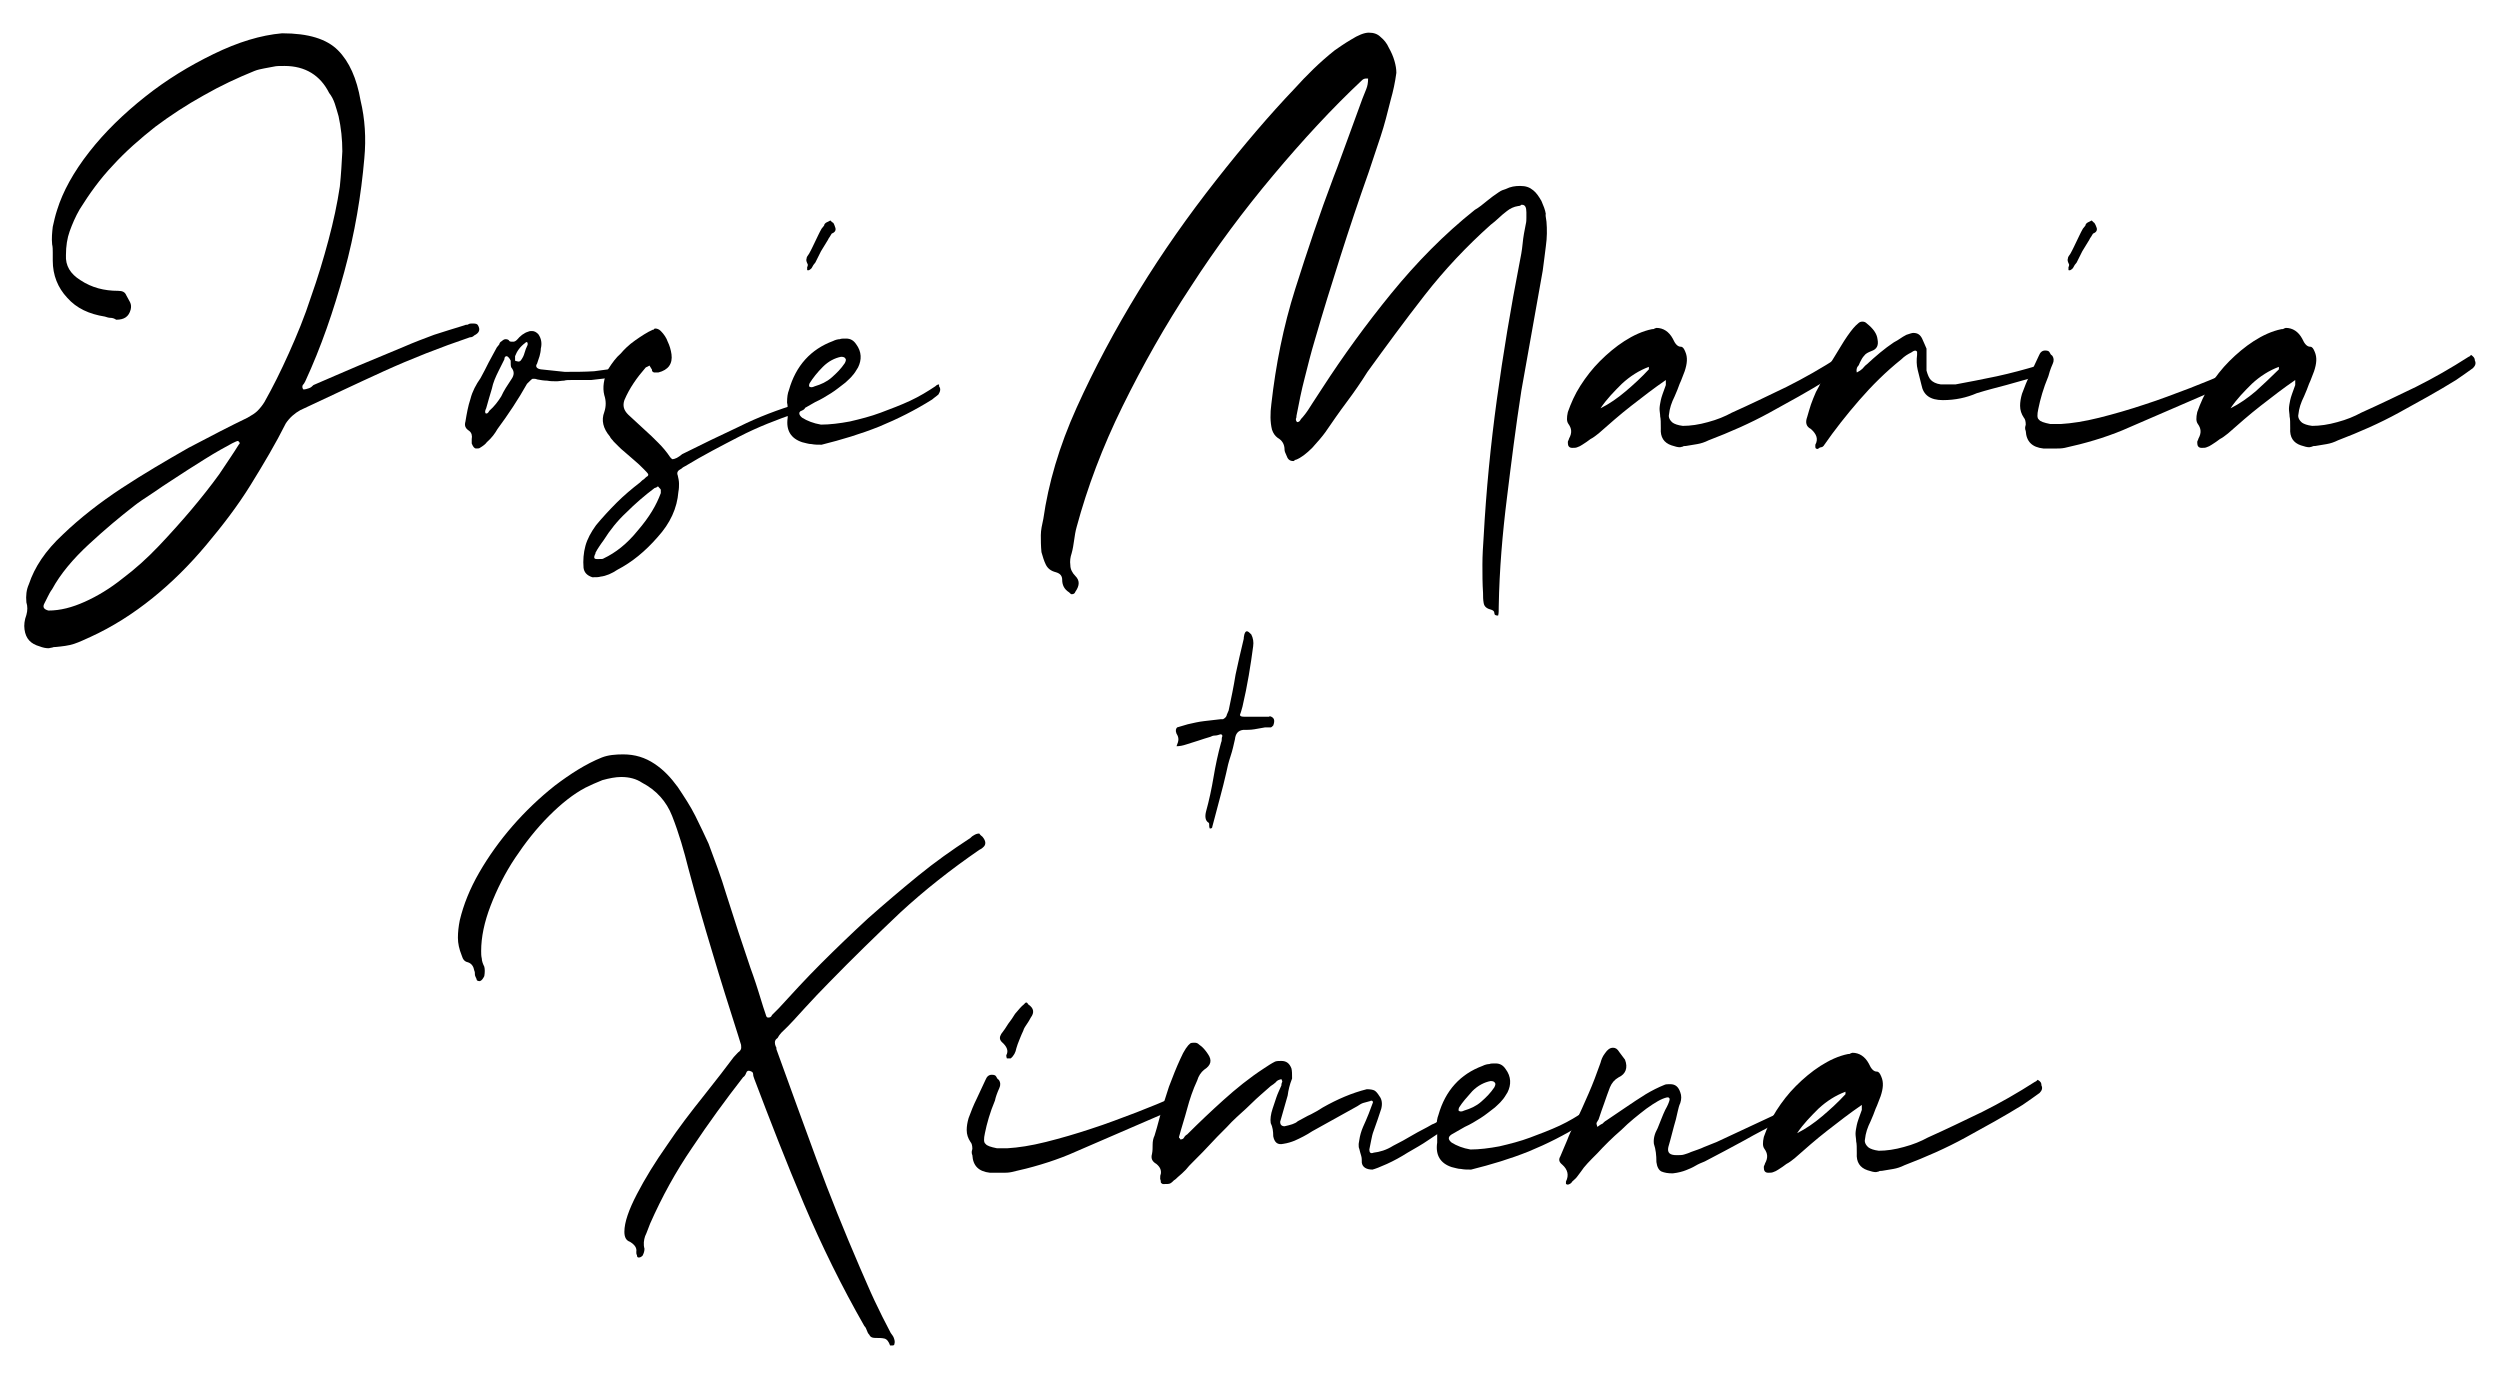 <svg xmlns="http://www.w3.org/2000/svg" xmlns:xlink="http://www.w3.org/1999/xlink" id="Layer_1" x="0px" y="0px" viewBox="0 0 398 219.1" style="enable-background:new 0 0 398 219.1;" xml:space="preserve"><g>	<g>		<path d="M202.1,114c0.8,0.2,0.9,0.7,0.6,1.5c-0.2,0.2-0.3,0.3-0.4,0.3h-0.9c-0.6,0.1-1.1,0.2-1.7,0.3c-0.6,0.1-1.2,0.1-1.8,0.1   c-0.8,0.1-1.2,0.6-1.3,1.5c-0.2,0.9-0.4,1.8-0.7,2.7c-0.3,0.9-0.5,1.7-0.7,2.7c-0.3,1.3-0.6,2.5-0.9,3.6c-0.3,1.1-0.6,2.3-0.9,3.4   l-0.4,1.5c0,0.2-0.1,0.3-0.4,0.3c-0.1-0.2-0.1-0.4-0.1-0.6c0-0.2,0-0.3-0.2-0.4c-0.4-0.3-0.5-0.9-0.3-1.7c0.5-1.8,0.9-3.7,1.2-5.5   c0.3-1.8,0.7-3.7,1.2-5.5c0.1-0.2,0.1-0.4,0.1-0.5c0-0.1,0-0.3,0.1-0.5c0-0.2-0.1-0.3-0.3-0.3c-0.3,0.1-0.6,0.2-0.9,0.2   s-0.5,0.1-0.7,0.2c-0.7,0.2-1.3,0.4-1.9,0.6c-0.6,0.2-1.3,0.4-1.9,0.6c-0.6,0.2-1.1,0.3-1.6,0.3c0.2-0.5,0.3-0.8,0.3-1.1   c0-0.3-0.1-0.6-0.3-0.9c-0.2-0.5-0.1-0.8,0.1-1l1.7-0.5c0.9-0.2,1.7-0.4,2.6-0.5c0.9-0.1,1.7-0.2,2.6-0.3h0.4   c0.4-0.2,0.6-0.5,0.6-0.7l0.3-0.7c0.4-1.9,0.8-3.8,1.1-5.7c0.4-1.8,0.8-3.7,1.3-5.7c0-0.1,0-0.3,0.1-0.7c0.1-0.3,0.2-0.5,0.4-0.5   c0.2,0,0.4,0.2,0.7,0.5c0.3,0.6,0.4,1.2,0.3,1.9c-0.4,3-0.9,6.2-1.7,9.6c-0.2,0.7-0.3,1.1-0.4,1.3c0,0.2,0.2,0.3,0.6,0.3h0.7h2.1   H202.1z"></path>	</g>	<g>		<path d="M156.4,133.2c0.6,0.7,0.6,1.3,0.1,1.7c-0.2,0.2-0.4,0.3-0.6,0.4c-4.5,3.1-8.7,6.4-12.6,10c-3.8,3.6-7.6,7.3-11.3,11.1   c-1.3,1.3-2.6,2.7-3.8,4c-1.2,1.3-2.4,2.7-3.8,4c-0.2,0.2-0.3,0.4-0.4,0.5c-0.1,0.2-0.2,0.4-0.4,0.5c-0.3,0.3-0.3,0.7-0.1,1.2   c0.1,0.1,0.1,0.2,0.1,0.3c0,0.1,0,0.2,0.1,0.4c2.1,5.8,4.2,11.6,6.3,17.3c2.1,5.7,4.4,11.4,6.9,17.2c0.8,1.8,1.5,3.5,2.3,5.2   c0.8,1.7,1.7,3.5,2.6,5.2c0.2,0.3,0.4,0.5,0.5,0.8c0.1,0.3,0.2,0.6,0.1,0.9c0,0.2-0.1,0.3-0.3,0.3h-0.4c-0.2-0.6-0.5-1-0.9-1.1   c-0.4-0.1-0.9-0.1-1.5-0.1c-0.5,0-0.8-0.2-0.9-0.5c-0.2-0.2-0.3-0.4-0.4-0.7c-0.1-0.3-0.2-0.5-0.4-0.7c-3.6-6.3-6.8-12.8-9.6-19.4   c-2.8-6.6-5.4-13.3-7.9-19.9c-0.1-0.3-0.2-0.5-0.2-0.8c0-0.3-0.2-0.4-0.5-0.5c-0.3-0.1-0.5,0-0.6,0.3c-0.1,0.3-0.3,0.6-0.5,0.7   c-2.8,3.6-5.5,7.3-8.1,11.2c-2.6,3.8-4.8,7.8-6.7,12.1c-0.3,0.7-0.5,1.4-0.8,2c-0.2,0.6-0.3,1.3-0.1,2c0,0.4-0.1,0.7-0.3,1.1   c-0.2,0.2-0.4,0.3-0.6,0.3c-0.2,0-0.3-0.1-0.3-0.4c-0.1-0.1-0.1-0.3-0.1-0.5c0.1-0.6-0.2-1.1-1-1.6c-0.6-0.2-0.9-0.7-0.9-1.6   c0-1.5,0.7-3.5,2-6c1.3-2.5,2.9-5.1,4.8-7.8c1.8-2.7,3.8-5.3,5.8-7.8s3.6-4.6,4.8-6.2c0.4-0.4,0.7-0.8,0.9-0.9   c0.2-0.2,0.3-0.4,0.3-0.6c0-0.2,0-0.5-0.1-0.7c-0.1-0.3-0.2-0.7-0.4-1.3c-1.4-4.4-2.8-8.8-4.1-13.2c-1.3-4.3-2.6-8.8-3.8-13.3   c-0.7-2.8-1.5-5.6-2.6-8.4c-0.9-2.3-2.5-4.1-4.8-5.3c-0.9-0.6-2-0.9-3.3-0.9c-0.9,0-1.9,0.2-3,0.5c-1,0.4-1.9,0.8-2.7,1.2   c-1.9,1-3.8,2.5-5.8,4.5c-2,2-3.8,4.3-5.4,6.7c-1.6,2.4-2.9,5-3.9,7.6c-1,2.6-1.5,5-1.5,7.2c0,0.4,0,0.8,0.1,1.2   c0,0.4,0.2,0.9,0.4,1.3c0.1,0.4,0.1,0.9,0,1.5c-0.2,0.4-0.4,0.7-0.7,0.8c-0.3,0-0.5-0.1-0.5-0.2c0-0.1-0.1-0.3-0.2-0.5   c-0.1-0.2-0.1-0.3-0.1-0.5s0-0.3-0.1-0.5c-0.1-0.6-0.4-1.1-1-1.3c-0.5-0.1-0.8-0.4-1-1.1c-0.4-1-0.6-1.9-0.6-2.8   c0-0.9,0.1-1.8,0.3-2.8c0.6-2.5,1.6-5,3.1-7.6c1.5-2.6,3.3-5.1,5.3-7.4c2-2.3,4.3-4.5,6.7-6.4c2.5-1.9,5-3.5,7.5-4.5   c1-0.4,2.2-0.5,3.4-0.5c1.9,0,3.5,0.5,5,1.5s2.6,2.2,3.7,3.7c1,1.5,2,3,2.8,4.6c0.8,1.6,1.5,3.1,2.1,4.4c1,2.7,2,5.3,2.8,8   c0.9,2.7,1.7,5.4,2.6,8c0.6,1.7,1.1,3.4,1.7,5c0.6,1.7,1.1,3.4,1.6,5l0.4,1.2c0.1,0.4,0.2,0.5,0.4,0.5c0.3,0,0.5-0.1,0.6-0.4   l1.1-1.1c2.1-2.3,4.3-4.7,6.7-7.1c2.4-2.4,4.9-4.8,7.5-7.2c2.6-2.3,5.3-4.6,8-6.8c2.7-2.2,5.4-4.1,8-5.8c0.2-0.1,0.3-0.2,0.4-0.3   c0.1-0.1,0.2-0.2,0.4-0.3c0.3-0.2,0.6-0.3,0.9-0.3C156.1,133,156.3,133.1,156.4,133.2z"></path>		<path d="M187.8,174.7c0.3,0.4,0.2,0.8-0.1,1.2c-0.1,0.1-0.3,0.2-0.7,0.4c-0.7,0.4-1.3,0.8-2,1.1c-2.5,1.1-4.9,2.1-7.4,3.2   c-2.5,1.1-4.9,2.1-7.4,3.2c-2.9,1.2-6,2.1-9.2,2.8c-0.5,0.1-0.9,0.1-1.2,0.1c-0.3,0-0.7,0-1.2,0h-1c-1.8-0.2-2.7-1.1-2.8-2.8   c-0.1-0.2-0.1-0.4-0.1-0.5c0-0.2,0.1-0.4,0.1-0.5c0-0.5-0.1-0.9-0.3-1.1c-0.4-0.6-0.6-1.2-0.6-1.9c0-0.6,0.1-1.2,0.3-1.9   c0.4-1.1,0.8-2.1,1.3-3.1c0.5-1,0.9-2,1.4-3c0.2-0.5,0.5-0.8,1-0.8c0.4,0,0.6,0.1,0.7,0.3c0.1,0.2,0.2,0.4,0.4,0.5   c0.3,0.4,0.3,0.9,0.1,1.3c-0.4,0.9-0.6,1.5-0.7,2c-0.8,1.9-1.3,3.7-1.6,5.2c-0.2,0.9-0.2,1.5,0.1,1.7c0.2,0.3,0.8,0.5,1.8,0.7h1.7   c1.7-0.1,3.7-0.4,6.1-1c2.4-0.6,4.8-1.3,7.2-2.1c2.5-0.8,4.8-1.7,7.2-2.6c2.3-0.9,4.3-1.7,6-2.5c0.1-0.1,0.2-0.1,0.4-0.1   C187.6,174.5,187.8,174.6,187.8,174.7z M160.2,168c0.4-0.7,0.1-1.4-0.7-2.1c-0.4-0.4-0.4-0.8-0.1-1.3c0.4-0.5,0.8-1.1,1.1-1.6   c0.4-0.5,0.8-1.1,1.1-1.6c0.6-0.7,1-1.2,1.4-1.5c0.3-0.4,0.5-0.4,0.7,0c0.9,0.6,1,1.3,0.4,2.1c-0.2,0.4-0.4,0.7-0.6,1   c-0.2,0.3-0.5,0.7-0.6,1.1c-0.2,0.4-0.4,0.9-0.6,1.4c-0.2,0.5-0.4,1-0.5,1.4c-0.1,0.6-0.4,1.2-0.9,1.6h-0.6   C160.3,168.5,160.2,168.3,160.2,168z"></path>		<path d="M230.1,178.6c0.3,0.3,0.3,0.6,0.1,0.9c-0.2,0.2-0.3,0.3-0.4,0.3c-0.1,0-0.2,0.2-0.3,0.3c-0.4,0.3-1.1,0.7-2.1,1.4   c-1,0.7-2.1,1.3-3.3,2c-1.1,0.7-2.2,1.3-3.3,1.8c-1.1,0.5-1.9,0.8-2.3,0.9c-1,0-1.6-0.4-1.7-1.1c0-0.4,0-0.8-0.1-1.1   c-0.1-0.3-0.2-0.7-0.3-1.1c-0.1-0.2-0.1-0.4-0.1-0.7c0-0.3,0.1-0.5,0.1-0.7c0.1-0.7,0.3-1.4,0.6-2.1s0.6-1.3,0.9-2.1   c0.1-0.3,0.2-0.5,0.3-0.8c0.1-0.3,0.2-0.5,0.3-0.8c0.1-0.2,0.1-0.3,0-0.4c-0.1-0.1-0.2-0.1-0.4,0c-0.4,0.1-0.7,0.2-1.1,0.3   c-0.3,0.1-0.6,0.3-0.9,0.5l-7.2,4c-0.9,0.6-1.9,1.1-2.8,1.5c-0.5,0.2-1.1,0.4-1.8,0.5c-0.9,0.2-1.4-0.2-1.6-1.2   c0-0.8-0.1-1.5-0.4-2.1c-0.1-0.6,0-1.4,0.3-2.3c0.2-0.6,0.4-1.2,0.6-1.8c0.2-0.6,0.5-1.2,0.8-1.9c0-0.2,0-0.3,0.1-0.5   c0.1-0.1,0-0.3-0.1-0.5c-0.4,0.1-0.7,0.2-0.9,0.5c-0.2,0.2-0.5,0.4-0.8,0.6c-1,0.9-2.1,1.8-3.1,2.8c-1,1-2.1,1.9-3.1,2.9   c-1,1.1-2.1,2.1-3.1,3.2s-2,2.1-3.1,3.2c-0.4,0.4-0.8,0.8-1.1,1.2c-0.4,0.4-0.8,0.8-1.3,1.2c-0.2,0.2-0.4,0.4-0.6,0.5   c-0.2,0.2-0.4,0.4-0.6,0.5c-0.2,0.1-0.5,0.1-0.9,0.1h-0.3c-0.2-0.1-0.3-0.2-0.3-0.3s0-0.3-0.1-0.5c0-0.4,0-0.6,0.1-0.8   c0.1-0.6-0.1-1.1-0.7-1.6c-0.7-0.4-0.9-0.9-0.7-1.6c0.1-0.5,0.1-1,0.1-1.5c0-0.5,0.1-1,0.3-1.4c0.2-0.6,0.5-1.7,0.9-3.2   c0.4-1.5,0.9-3.1,1.4-4.6c0.6-1.6,1.2-3.1,1.8-4.4c0.6-1.4,1.2-2.2,1.6-2.5c0.2-0.1,0.4-0.1,0.7-0.1c0.3,0,0.5,0.1,0.7,0.3   c0.6,0.4,1,0.9,1.4,1.5c0.7,1,0.5,1.8-0.6,2.5c-0.5,0.4-0.9,1-1.1,1.7c-0.7,1.5-1.2,3-1.6,4.5c-0.4,1.5-0.9,3-1.3,4.5   c0,0.1,0,0.2,0.1,0.2c0,0,0.1,0.1,0.1,0.2c0.3,0,0.5-0.1,0.6-0.3c0.1-0.2,0.3-0.4,0.5-0.5c1.9-1.9,3.8-3.7,5.8-5.5   c2-1.8,4.1-3.5,6.4-5c0.6-0.4,1.2-0.8,1.8-1.1c0.3-0.1,0.6-0.1,1-0.1c0.8,0,1.3,0.4,1.6,1.2c0.1,0.4,0.1,0.9,0.1,1.6   c-0.4,1-0.6,1.9-0.7,2.7c-0.2,0.7-0.4,1.4-0.6,2.1c-0.2,0.7-0.4,1.4-0.6,2.1c0,0.4,0.2,0.7,0.7,0.7c0.9-0.2,1.7-0.4,2.1-0.8   c0.8-0.4,1.4-0.8,2.1-1.1c0.6-0.3,1.3-0.7,1.9-1.1c2.3-1.3,4.6-2.3,7-2.9c0.6,0,1,0.1,1.2,0.2c0.2,0.1,0.5,0.4,0.8,0.9   c0.4,0.5,0.5,1.2,0.3,2c-0.2,0.6-0.4,1.2-0.6,1.8c-0.2,0.6-0.4,1.1-0.6,1.7c-0.2,0.5-0.3,1-0.4,1.5c-0.1,0.5-0.2,1-0.3,1.5   c0,0.5,0.2,0.7,0.7,0.5c0.9-0.1,2-0.4,3.1-1.1c1-0.5,2.1-1.1,3.1-1.7c1-0.6,2.1-1.1,3.1-1.7c0.3-0.1,0.7-0.3,1.3-0.7   C229.5,178.3,229.8,178.3,230.1,178.6z"></path>		<path d="M252.9,176.9c0.3,0.4,0.2,0.8-0.1,1.3c-0.2,0.2-0.4,0.3-0.5,0.4c-0.1,0.1-0.3,0.2-0.5,0.4c-2.7,1.7-5.5,3.1-8.4,4.3   c-3,1.2-6,2.1-9.2,2.9c-0.6,0-1.1,0-1.6-0.1c-0.5,0-1-0.2-1.5-0.3c-1.8-0.6-2.6-1.9-2.3-3.9c0-0.4,0-0.8,0-1.2   c0-0.4,0-0.8-0.1-1.2c0-0.9,0.1-1.5,0.3-2c1.1-3.9,3.5-6.5,7-7.8c0.4-0.2,0.8-0.3,1.1-0.3c0.2-0.1,0.5-0.1,1-0.1   c0.7,0,1.2,0.3,1.6,0.9c0.9,1.2,0.9,2.5,0.3,3.7c-0.3,0.5-0.6,1-0.9,1.3c-0.3,0.4-0.7,0.7-1.1,1.1c-0.8,0.6-1.5,1.2-2.3,1.7   c-0.8,0.5-1.6,1-2.5,1.4l-2.1,1.2c-0.6,0.4-0.6,0.8,0,1.3c0.8,0.5,1.8,0.9,3,1.1c1.4,0,3-0.2,4.6-0.5c1.7-0.4,3.3-0.8,4.9-1.4   c1.6-0.6,3.2-1.2,4.7-1.9c1.5-0.7,2.8-1.5,4-2.3c0.2-0.2,0.4-0.3,0.6-0.3L252.9,176.9z M232.3,176.3c-0.1,0.2-0.1,0.4-0.1,0.5   c0.2,0.2,0.5,0.2,0.9,0c1-0.3,1.9-0.7,2.7-1.4c0.8-0.7,1.5-1.4,2.1-2.3c0.2-0.4,0.2-0.6,0.1-0.7c-0.1-0.2-0.3-0.3-0.7-0.3   c-1,0.2-2,0.7-2.9,1.6C233.5,174.7,232.8,175.5,232.3,176.3z"></path>		<path d="M285,176.3c0.2,0.2,0.3,0.4,0.3,0.6c0,0.2-0.1,0.4-0.3,0.6c-0.2,0.2-0.4,0.3-0.6,0.4c-0.2,0.1-0.4,0.2-0.6,0.4   c-2.1,1.1-4.1,2.1-6.2,3.3c-2,1.1-4.1,2.2-6.2,3.3c-0.5,0.2-1,0.4-1.5,0.7c-0.5,0.3-1,0.5-1.5,0.7c-0.5,0.2-1.2,0.4-2.1,0.5   c-0.8,0-1.3-0.1-1.8-0.3c-0.4-0.2-0.7-0.7-0.8-1.5c0-1.1-0.1-2-0.4-2.9c-0.1-0.8,0.1-1.6,0.6-2.5c0.2-0.5,0.4-1,0.6-1.5   c0.2-0.5,0.4-1,0.6-1.4c0.4-0.7,0.6-1.2,0.7-1.6c0-0.2,0-0.3-0.1-0.3c0-0.1-0.1-0.1-0.3-0.1c-0.9,0.2-1.9,0.8-3.3,1.8   c-1.3,1-2.7,2.1-4,3.4c-1.4,1.2-2.7,2.5-3.8,3.7c-1.2,1.2-2.1,2.1-2.6,2.9c-0.2,0.3-0.4,0.5-0.6,0.8c-0.2,0.3-0.5,0.5-0.8,0.8   c-0.1,0.2-0.3,0.4-0.7,0.5l-0.3-0.1v-0.4c0.5-1,0.3-1.9-0.6-2.7c-0.5-0.4-0.6-0.8-0.3-1.3c0.4-0.9,0.7-1.7,1.1-2.6   c0.3-0.8,0.7-1.7,1.2-2.6c0.8-1.6,1.5-3.2,2.2-4.8c0.7-1.6,1.3-3.2,1.9-4.9c0.1-0.4,0.3-1,0.7-1.5c0.4-0.6,0.8-0.9,1.3-0.9   c0.4,0,0.7,0.2,1,0.7l0.9,1.2c0.5,1.3,0.1,2.3-1,2.8c-0.7,0.4-1.1,0.9-1.4,1.6c-0.3,0.8-0.6,1.6-0.9,2.5c-0.3,0.8-0.6,1.7-0.9,2.6   c-0.1,0.2-0.2,0.3-0.3,0.5c-0.1,0.1,0,0.4,0.1,0.7c0.3-0.2,0.5-0.4,0.8-0.5c0.2-0.2,0.4-0.4,0.6-0.5c1-0.7,2.1-1.4,3.1-2.1   c1-0.7,2.1-1.4,3.2-2.1c1-0.6,2-1.1,3-1.5c0.2-0.1,0.5-0.1,0.9-0.1c0.8,0,1.3,0.4,1.6,1.3c0.2,0.5,0.2,1.1,0,1.7   c-0.2,0.4-0.3,0.9-0.4,1.3c-0.1,0.4-0.2,0.9-0.3,1.3c-0.2,0.7-0.4,1.4-0.6,2.2c-0.2,0.8-0.4,1.5-0.6,2.2c-0.2,0.9,0.2,1.3,1.3,1.3   c0.5,0,0.9,0,1.2-0.1c0.3-0.1,0.7-0.2,1.1-0.4c0.8-0.3,1.5-0.5,2.1-0.8c0.7-0.3,1.3-0.5,2-0.8c1.5-0.7,3-1.4,4.5-2.1   c1.5-0.7,3-1.4,4.5-2.1c0.4-0.2,0.7-0.4,1.1-0.5c0.3-0.2,0.7-0.4,1.1-0.5C284.4,176,284.7,176.1,285,176.3z"></path>		<path d="M325,172.8c0.2,0.4,0.1,0.8-0.3,1.2c-0.8,0.6-1.7,1.2-2.7,1.9c-2.9,1.8-6,3.5-9.1,5.2c-3.1,1.7-6.3,3.1-9.7,4.4   c-0.6,0.3-1.2,0.5-1.8,0.6c-0.6,0.1-1.2,0.2-1.8,0.3c-0.2,0-0.4,0-0.5,0.1c-0.1,0-0.3,0.1-0.5,0.1c-0.3,0-0.7-0.1-1.3-0.3   c-1.2-0.4-1.8-1.3-1.7-2.7c0-0.9,0-1.5-0.1-1.9c0-0.4-0.1-0.8-0.1-1.2s0.1-0.9,0.2-1.4c0.1-0.5,0.4-1.3,0.8-2.4v-0.8   c-1.9,1.3-3.7,2.7-5.5,4.1c-1.8,1.4-3.5,2.9-5.2,4.4c-0.5,0.4-0.9,0.7-1.3,0.9c-0.4,0.3-0.8,0.6-1.3,0.9c-0.3,0.2-0.5,0.3-0.8,0.4   c-0.2,0.1-0.5,0.1-0.8,0.1c-0.5,0-0.7-0.3-0.7-0.8c0-0.2,0-0.3,0.1-0.4c0-0.1,0.1-0.2,0.1-0.3c0.5-0.9,0.4-1.6-0.1-2.3   c-0.3-0.4-0.3-1-0.1-1.9c0.5-1.4,1.1-2.8,2-4.2c0.9-1.4,1.9-2.7,3.1-3.9c1.2-1.2,2.5-2.3,3.9-3.2s2.9-1.6,4.4-1.9   c0.2,0,0.3,0,0.4-0.1c0.1,0,0.2-0.1,0.3-0.1c1.1,0,2,0.6,2.6,1.7c0.4,0.9,0.8,1.3,1.3,1.3c0.3,0,0.5,0.3,0.7,0.8   c0.4,0.9,0.3,1.9-0.1,3.1c-0.3,0.7-0.5,1.4-0.8,2c-0.2,0.6-0.5,1.3-0.8,2c-0.5,1-0.8,1.9-0.9,2.9c-0.1,0.4,0.1,0.9,0.6,1.3   c0.3,0.2,0.8,0.4,1.6,0.5c1.2,0,2.6-0.2,4-0.6c1.5-0.4,2.7-0.9,3.8-1.5c2.9-1.3,5.8-2.7,8.7-4.1c2.8-1.4,5.6-3,8.4-4.8   c0.1,0,0.2-0.1,0.4-0.3C324.9,172.2,325,172.4,325,172.8z M293.8,174.2v-0.4c-1.6,0.6-3,1.5-4.3,2.7c-1.2,1.2-2.4,2.4-3.4,3.9   c1.4-0.7,2.7-1.6,4-2.7C291.4,176.6,292.6,175.5,293.8,174.2z"></path>	</g>	<g>		<g>			<path d="M76.1,51.8c0.4,0.7,0.2,1.2-0.6,1.6c-0.2,0.2-0.4,0.3-0.7,0.3c-4.7,1.6-9.3,3.4-13.7,5.4c-4.4,2-8.8,4.1-13.3,6.2    c-0.9,0.5-1.7,1.2-2.3,2.1c-1.6,3.2-3.5,6.4-5.6,9.8s-4.5,6.5-7.1,9.6c-2.6,3.1-5.4,5.9-8.5,8.4c-3.1,2.5-6.4,4.6-9.9,6.2    c-0.9,0.4-1.7,0.8-2.6,1.1c-0.9,0.3-1.9,0.4-2.9,0.5c-0.2,0-0.4,0-0.6,0.1c-0.2,0-0.4,0.1-0.6,0.1c-0.4,0-0.9-0.1-1.4-0.3    c-1.4-0.4-2.2-1.2-2.4-2.7c-0.1-0.7,0-1.5,0.3-2.3c0.2-0.7,0.2-1.4,0-2c-0.1-1.1,0-2,0.4-2.9c0.9-2.7,2.6-5.3,5.4-7.9    c2.7-2.6,5.9-5.1,9.4-7.4c3.5-2.3,7.1-4.4,10.6-6.4c3.6-1.9,6.7-3.5,9.4-4.8c0.7-0.4,1.2-0.7,1.6-1.1c0.4-0.4,0.8-0.9,1.1-1.4    c1.3-2.3,2.6-4.9,3.9-7.8c1.3-2.9,2.5-5.8,3.5-8.9c1.1-3.1,2-6.1,2.8-9.1c0.8-3,1.4-5.8,1.8-8.5c0.2-1.9,0.3-3.7,0.4-5.6    c0-1.9-0.2-3.8-0.6-5.6c-0.2-0.7-0.4-1.4-0.6-2c-0.2-0.6-0.5-1.2-0.9-1.7c-1.4-2.8-3.8-4.3-7.1-4.3c-0.8,0-1.3,0-1.7,0.1    c-0.6,0.1-1.1,0.2-1.6,0.3c-0.5,0.1-1,0.2-1.5,0.4c-2.7,1.1-5.3,2.3-8.1,3.9c-2.7,1.5-5.3,3.2-7.7,5c-2.4,1.9-4.7,3.9-6.7,6.1    c-2.1,2.2-3.8,4.6-5.3,7c-0.7,1.2-1.2,2.4-1.6,3.5c-0.4,1.1-0.6,2.4-0.6,3.8c-0.1,1.7,0.7,3,2.3,4c1.8,1.2,3.8,1.7,6,1.7    c0.7,0,1.1,0.2,1.3,0.7c0.2,0.4,0.4,0.7,0.6,1.1c0.2,0.4,0.2,0.8,0.1,1.2c-0.3,1.1-1,1.6-2.3,1.6c-0.3-0.2-0.6-0.3-0.9-0.3    c-0.3,0-0.6-0.1-0.9-0.2c-2.5-0.4-4.5-1.3-6-3c-1.5-1.6-2.3-3.6-2.3-5.9c0-0.4,0-0.9,0-1.3c0-0.4,0-0.9-0.1-1.3    c-0.1-1,0-1.9,0.1-2.8c0.2-0.9,0.4-1.8,0.7-2.7c0.9-2.9,2.6-6,5.1-9.2s5.5-6.1,8.9-8.8c3.4-2.7,7-4.9,10.9-6.8s7.5-3,10.9-3.3    c4.2,0,7.1,0.9,8.9,2.7c1.8,1.8,3,4.5,3.6,8c0.7,2.9,0.9,6,0.6,9.2c-0.5,5.8-1.5,11.9-3.2,18.1c-1.7,6.2-3.7,12-6.2,17.4    c-0.1,0.2-0.2,0.4-0.4,0.6c-0.1,0.2-0.1,0.5,0.1,0.7c0.3,0,0.6-0.1,0.9-0.2c0.3-0.1,0.5-0.3,0.7-0.5c2.5-1.1,4.9-2.1,7.2-3.1    c2.4-1,4.8-2,7.2-3c1.6-0.7,3.2-1.3,4.8-1.9c1.6-0.5,3.1-1,4.8-1.5c0.2-0.1,0.3-0.1,0.4-0.1c0.1,0,0.2,0,0.3-0.1    c0.2-0.1,0.4-0.1,0.7-0.1C75.8,51.5,76,51.6,76.1,51.8z M38,70.8c0.2-0.2,0.2-0.3,0.1-0.4c-0.1,0-0.1,0-0.1-0.1    c0,0,0-0.1-0.1-0.1c-0.3,0-1.2,0.5-2.8,1.4c-1.6,0.9-3.3,2-5.2,3.2c-1.8,1.2-3.6,2.3-5.3,3.5c-1.7,1.1-2.7,1.8-3.2,2.2    c-2.2,1.7-4.6,3.7-7.2,6.1c-2.6,2.4-4.6,4.8-5.9,7.2c-0.3,0.4-0.5,0.8-0.7,1.2c-0.2,0.4-0.4,0.8-0.6,1.2C6.8,96.7,7,97,7.7,97.2    c1.9,0,3.8-0.5,5.8-1.4c2-0.9,4-2.1,6-3.7c2-1.5,3.9-3.2,5.8-5.2c1.8-1.9,3.6-3.9,5.2-5.8c1.6-1.9,3.1-3.8,4.4-5.6    C36.1,73.7,37.2,72.1,38,70.8z"></path>			<path d="M99.1,58.6h0.4c0.5,0,0.7,0.2,0.7,0.5c0,0.4-0.3,0.7-0.9,0.8c-0.9,0.1-1.7,0.2-2.6,0.3c-0.9,0.1-1.8,0.2-2.6,0.3H93h-2.1    c-0.4,0-0.8,0-1.1,0.1c-0.4,0-0.8,0.1-1.1,0.1c-0.6,0-1.1,0-1.6-0.1c-0.5,0-1.1-0.1-1.6-0.2c-0.2-0.1-0.4-0.1-0.7-0.1    c-0.1,0-0.4,0.3-0.9,0.8c-1.4,2.5-3,4.9-4.7,7.2c-0.4,0.7-0.9,1.4-1.7,2.1c-0.2,0.3-0.6,0.6-1.1,0.9c-0.1,0.1-0.3,0.1-0.6,0.1    s-0.5-0.3-0.7-0.8v-0.7c0.1-0.5,0-1-0.4-1.3c-0.6-0.4-0.8-0.8-0.6-1.5c0.2-1.2,0.4-2.4,0.8-3.6c0.3-1.2,0.9-2.3,1.6-3.3    c0.5-0.9,0.9-1.7,1.3-2.5s0.9-1.6,1.3-2.4c0.2-0.2,0.3-0.4,0.4-0.5c0-0.2,0.2-0.4,0.4-0.5c0.2-0.2,0.4-0.3,0.6-0.3    c0.3,0,0.5,0.1,0.6,0.3c0.1,0.1,0.3,0.1,0.6,0.1c0.2,0,0.4-0.1,0.6-0.3c0.5-0.6,1.1-1.1,1.8-1.3c0.2-0.1,0.4-0.1,0.6-0.1    c0.4,0,0.7,0.2,1,0.5c0.5,0.7,0.6,1.5,0.4,2.3c0,0.4-0.1,0.8-0.2,1.2c-0.1,0.4-0.3,0.8-0.4,1.2c-0.3,0.4-0.1,0.8,0.6,0.9l3.8,0.4    c1.6,0,3.2,0,4.7-0.1C95.9,58.9,97.5,58.7,99.1,58.6z M81.4,60.4c0.5-0.7,0.5-1.3,0-1.9c-0.1-0.2-0.1-0.5-0.1-1.1    c-0.2-0.4-0.4-0.6-0.6-0.7c-0.3,0-0.4,0.2-0.4,0.5L79.4,59c-0.5,1-0.9,1.9-1.1,2.9c-0.3,1-0.6,2-0.9,3.1    c-0.2,0.4-0.2,0.6-0.1,0.8c0.2,0.1,0.4,0,0.6-0.4c0.8-0.7,1.4-1.5,1.9-2.3C80.2,62.2,80.8,61.3,81.4,60.4z M82.9,57.4    c0.3-0.4,0.5-0.8,0.6-1.2c0.1-0.4,0.3-0.9,0.5-1.3v-0.3c-0.1-0.2-0.2-0.2-0.4,0c-0.8,0.6-1.3,1.3-1.6,2.1v0.7    c0.1,0.1,0.2,0.1,0.3,0.1C82.5,57.6,82.7,57.6,82.9,57.4z"></path>			<path d="M127.9,64.4c0.4,0.4,0.3,0.7-0.1,0.9l-0.9,0.4c-3.2,1.1-6.3,2.3-9.2,3.8c-2.9,1.5-5.8,3-8.6,4.7    c-0.2,0.1-0.4,0.2-0.6,0.4c-0.6,0.3-0.8,0.6-0.6,1.1c0.1,0.4,0.2,0.9,0.2,1.3c0,0.4,0,0.8-0.1,1.3c-0.2,2.6-1.3,5-3.3,7.2    c-2,2.3-4.1,4-6.4,5.2c-0.9,0.6-1.8,1-2.7,1.1c-0.3,0.1-0.7,0.1-1.3,0.1c-0.9-0.3-1.3-0.8-1.4-1.5c-0.1-1.2,0-2.4,0.3-3.5    c0.3-1.1,0.9-2.2,1.7-3.3c1-1.2,2.1-2.4,3.3-3.6c1.1-1.1,2.4-2.2,3.7-3.2c0.2-0.2,0.4-0.4,0.6-0.5c0.2-0.2,0.4-0.4,0.6-0.5    c0.1-0.1,0.1-0.2,0.1-0.3c-0.1-0.2-0.4-0.5-0.8-0.9c-0.4-0.4-0.9-0.9-1.4-1.3c-0.5-0.4-1-0.9-1.5-1.3c-0.5-0.4-0.8-0.7-1-0.9    c-0.3-0.3-0.5-0.5-0.8-0.8c-0.2-0.3-0.5-0.5-0.6-0.8c-1.1-1.3-1.4-2.6-0.9-3.9c0.3-0.9,0.3-1.8,0-2.7c-0.3-1.2-0.1-2.6,0.6-4.1    c0.7-1.1,1.3-1.9,2-2.5c0.6-0.7,1.3-1.4,2.3-2.1c1-0.7,1.9-1.3,2.8-1.7c0.1,0,0.2,0,0.2-0.1c0,0,0.1-0.1,0.2-0.1    c0.3,0,0.6,0.1,0.9,0.4c0.5,0.5,0.9,1.1,1.1,1.7c0.3,0.6,0.5,1.3,0.6,2c0.2,1.5-0.5,2.5-2.1,2.9h-0.7c-0.2-0.1-0.3-0.2-0.3-0.3    c0-0.1,0-0.2-0.1-0.3l-0.3-0.5l-0.6,0.3c-1.4,1.6-2.6,3.3-3.4,5.2c-0.3,0.9-0.1,1.6,0.6,2.3l2.6,2.4c0.8,0.7,1.5,1.4,2.2,2.1    s1.3,1.4,1.9,2.3l0.3,0.3c0.5,0,1-0.3,1.6-0.8c3-1.5,6.1-3,9.1-4.4c3-1.5,6.2-2.7,9.5-3.7C127.5,64.1,127.7,64.1,127.9,64.4z     M105.2,78.5V78c0-0.1-0.1-0.2-0.3-0.4c-0.1-0.2-0.2-0.2-0.4,0l-0.3,0.1c-1.6,1.2-3.1,2.5-4.5,3.9c-1.4,1.3-2.6,2.8-3.6,4.4    c-0.3,0.4-0.5,0.7-0.7,1c-0.2,0.3-0.4,0.6-0.6,1c0,0.1,0,0.2-0.1,0.3c0,0.1-0.1,0.2-0.1,0.4c0,0.2,0.1,0.3,0.4,0.3h0.4    c0.4,0,0.6,0,0.7-0.1c1.9-0.9,3.7-2.3,5.4-4.4C103.4,82.3,104.5,80.4,105.2,78.5z"></path>			<path d="M149.5,61.5c0.3,0.4,0.2,0.8-0.1,1.3c-0.2,0.2-0.4,0.3-0.5,0.4c-0.1,0.1-0.3,0.2-0.5,0.4c-2.7,1.7-5.5,3.1-8.4,4.3    c-3,1.2-6,2.1-9.2,2.9c-0.6,0-1.1,0-1.6-0.1c-0.5,0-1-0.2-1.5-0.3c-1.8-0.6-2.6-1.9-2.3-3.9c0-0.4,0-0.8,0-1.2    c0-0.4,0-0.8-0.1-1.2c0-0.9,0.1-1.5,0.3-2c1.1-3.9,3.5-6.5,7-7.8c0.4-0.2,0.8-0.3,1.1-0.3c0.2-0.1,0.5-0.1,1-0.1    c0.7,0,1.2,0.3,1.6,0.9c0.9,1.2,0.9,2.5,0.3,3.7c-0.3,0.5-0.6,1-0.9,1.3c-0.3,0.4-0.7,0.7-1.1,1.1c-0.8,0.6-1.5,1.2-2.3,1.7    c-0.8,0.5-1.6,1-2.5,1.4l-2.1,1.2c-0.6,0.4-0.6,0.8,0,1.3c0.8,0.5,1.8,0.9,3,1.1c1.4,0,3-0.2,4.6-0.5c1.7-0.4,3.3-0.8,4.9-1.4    c1.6-0.6,3.2-1.2,4.7-1.9c1.5-0.7,2.8-1.5,4-2.3c0.2-0.2,0.4-0.3,0.6-0.3L149.5,61.5z M133,36.3c0.1,0.4-0.1,0.7-0.6,0.9    c-0.1,0.2-0.2,0.3-0.3,0.5c-0.1,0.1-0.2,0.3-0.3,0.5c-0.4,0.6-0.7,1.2-1.1,1.8c-0.3,0.6-0.6,1.2-0.9,1.8    c-0.2,0.2-0.4,0.5-0.6,0.9c-0.3,0.3-0.5,0.4-0.7,0.3v-0.5c0.1-0.1,0.1-0.2,0.1-0.4c-0.2-0.4-0.3-0.7-0.2-0.9    c0-0.3,0.2-0.5,0.4-0.8c0.4-0.7,0.7-1.4,1-2c0.3-0.6,0.6-1.3,1-2c0.2-0.2,0.3-0.4,0.4-0.5c0-0.2,0.2-0.4,0.4-0.5l0.6-0.3l0.3,0.3    C132.7,35.4,132.8,35.7,133,36.3z M128.9,61c-0.1,0.2-0.1,0.4-0.1,0.5c0.2,0.2,0.5,0.2,0.9,0c1-0.3,1.9-0.7,2.7-1.4    c0.8-0.7,1.5-1.4,2.1-2.3c0.2-0.4,0.2-0.6,0.1-0.7c-0.1-0.2-0.3-0.3-0.7-0.3c-1,0.2-2,0.7-2.9,1.6    C130.1,59.3,129.4,60.2,128.9,61z"></path>			<path d="M246.2,35.3c0.1,1.2,0.1,2.5-0.1,3.9s-0.3,2.6-0.5,3.9l-3.4,19.1c-0.9,5.8-1.6,11.4-2.3,17.1c-0.7,5.6-1.2,11.4-1.3,17.2    c0,0.7,0,1.2-0.1,1.5c-0.4,0-0.6-0.1-0.6-0.4c0-0.3-0.2-0.4-0.4-0.5c-0.8-0.2-1.2-0.5-1.3-1.1c-0.1-0.5-0.1-1.1-0.1-1.6    c-0.1-1.5-0.1-3-0.1-4.5c0-1.5,0.1-3,0.2-4.5c0.4-7.3,1.1-14.5,2.1-21.8c1-7.3,2.2-14.5,3.6-21.7c0.2-1,0.4-2,0.5-3.1    c0.1-1.1,0.3-2.1,0.5-3.1c0.1-0.4,0.1-0.7,0.1-1c0-0.3,0-0.6,0-0.9c0-0.8-0.2-1.2-0.7-1.2c-0.1,0-0.2,0-0.2,0.1    c0,0-0.2,0.1-0.4,0.1c-0.7,0.1-1.3,0.4-1.8,0.8c-0.5,0.4-0.9,0.7-1.3,1.1c-0.4,0.4-0.8,0.7-1.3,1.1c-3.8,3.4-7.3,7.1-10.5,11.2    c-3.2,4.1-6.2,8.2-9.1,12.2c-1,1.6-2.1,3.2-3.3,4.8s-2.3,3.2-3.4,4.8c-0.5,0.7-1.2,1.5-2.1,2.5c-0.9,0.9-1.8,1.6-2.6,1.9    c-0.1,0-0.2,0-0.2,0.1c0,0-0.1,0.1-0.2,0.1c-0.6,0-0.9-0.3-1.1-0.9c-0.2-0.4-0.3-0.7-0.3-0.9c0-0.9-0.4-1.5-1.1-1.9    c-0.4-0.3-0.7-0.7-0.9-1.3c-0.3-1.2-0.3-2.6-0.1-4.1c0.7-6.2,1.9-12.3,3.8-18.3c1.9-6,3.9-12,6.1-17.8c0.8-2,1.5-4.1,2.3-6.2    c0.8-2.1,1.5-4.2,2.3-6.3c0.2-0.5,0.4-1,0.6-1.5c0.2-0.5,0.3-1,0.3-1.7h-0.3c-0.3,0-0.5,0.1-0.7,0.3c-4.7,4.4-9.4,9.5-14.1,15.1    c-4.7,5.6-9.1,11.5-13.1,17.7c-4.1,6.2-7.7,12.6-10.9,19.1c-3.2,6.5-5.6,12.9-7.3,19.2c-0.2,0.7-0.3,1.4-0.4,2.1    c-0.1,0.7-0.2,1.4-0.4,2.1c-0.2,0.6-0.3,1.2-0.2,1.9c0,0.6,0.3,1.2,0.8,1.7c0.7,0.7,0.7,1.5,0,2.5c-0.1,0.3-0.3,0.4-0.6,0.4    c-0.1,0-0.2-0.1-0.4-0.3c-0.8-0.5-1.1-1.2-1.1-2c0-0.6-0.3-1-1-1.2c-0.8-0.2-1.3-0.6-1.6-1.2c-0.3-0.6-0.5-1.3-0.7-2    c-0.1-1-0.1-1.9-0.1-2.7c0-0.8,0.2-1.7,0.4-2.6c0.8-5.6,2.5-11.5,5.3-17.7c2.8-6.2,6.1-12.4,9.9-18.6c3.8-6.2,7.9-12,12.3-17.6    c4.4-5.6,8.5-10.4,12.5-14.6c1.9-2.1,4-4.2,6.4-6.1c0.6-0.4,1.4-1,2.6-1.7c1.1-0.7,2.1-1.1,2.8-1.1c0.8,0,1.4,0.2,1.9,0.7    c0.5,0.4,1,1,1.3,1.7c0.4,0.7,0.7,1.4,0.9,2.1c0.2,0.7,0.3,1.3,0.3,1.9c-0.2,1.5-0.5,2.9-0.9,4.3c-0.5,2-1,4-1.6,5.8    c-0.6,1.9-1.3,3.8-1.9,5.7c-1.6,4.5-3.1,9-4.5,13.4c-1.4,4.4-2.8,8.9-4.1,13.4c-0.6,2-1.1,4-1.6,6c-0.5,1.9-0.9,3.9-1.3,6    c0,0.2,0,0.3-0.1,0.5c0,0.1,0,0.3,0.2,0.5c0.2,0,0.4-0.1,0.5-0.3c0.1-0.2,0.3-0.4,0.4-0.5c0.6-0.7,1.1-1.5,1.6-2.3    c0.5-0.8,1-1.5,1.5-2.3c3.3-5.1,7-10.2,11-15.1c4-4.9,8.4-9.4,13.3-13.3c0.7-0.4,1.3-0.9,1.9-1.4c0.6-0.5,1.3-1,1.9-1.4    c0.4-0.3,0.8-0.4,1.1-0.5c0.8-0.4,1.5-0.5,2.3-0.5c0.9,0,1.5,0.2,2.1,0.7c0.5,0.4,0.9,1,1.3,1.7c0.3,0.7,0.6,1.4,0.7,2.1    C246,34,246.1,34.7,246.2,35.3z"></path>			<path d="M293.8,57.4c0.2,0.4,0.1,0.8-0.3,1.2c-0.8,0.6-1.7,1.2-2.7,1.9c-2.9,1.8-6,3.5-9.1,5.2c-3.1,1.7-6.3,3.1-9.7,4.4    c-0.6,0.3-1.2,0.5-1.8,0.6c-0.6,0.1-1.2,0.2-1.8,0.3c-0.2,0-0.4,0-0.5,0.1c-0.1,0-0.3,0.1-0.5,0.1c-0.3,0-0.7-0.1-1.3-0.3    c-1.2-0.4-1.8-1.3-1.7-2.7c0-0.9,0-1.5-0.1-1.9c0-0.4-0.1-0.8-0.1-1.2s0.1-0.9,0.2-1.4s0.4-1.3,0.8-2.4v-0.8    c-1.9,1.3-3.7,2.7-5.5,4.1c-1.8,1.4-3.5,2.9-5.2,4.4c-0.5,0.4-0.9,0.7-1.3,0.9c-0.4,0.3-0.8,0.6-1.3,0.9    c-0.3,0.2-0.5,0.3-0.8,0.4c-0.2,0.1-0.5,0.1-0.8,0.1c-0.5,0-0.7-0.3-0.7-0.8c0-0.2,0-0.3,0.1-0.4c0-0.1,0.1-0.2,0.1-0.3    c0.5-0.9,0.4-1.6-0.1-2.3c-0.3-0.4-0.3-1-0.1-1.9c0.5-1.4,1.1-2.8,2-4.2c0.9-1.4,1.9-2.7,3.1-3.9c1.2-1.2,2.5-2.3,3.9-3.2    s2.9-1.6,4.4-1.9c0.2,0,0.3,0,0.4-0.1c0.1,0,0.2-0.1,0.3-0.1c1.1,0,2,0.6,2.6,1.7c0.4,0.9,0.8,1.3,1.3,1.3c0.3,0,0.5,0.3,0.7,0.8    c0.4,0.9,0.3,1.9-0.1,3.1c-0.3,0.7-0.5,1.4-0.8,2c-0.2,0.6-0.5,1.3-0.8,2c-0.5,1-0.8,1.9-0.9,2.9c-0.1,0.4,0.1,0.9,0.6,1.3    c0.3,0.2,0.8,0.4,1.6,0.5c1.2,0,2.6-0.2,4-0.6c1.5-0.4,2.7-0.9,3.8-1.5c2.9-1.3,5.8-2.7,8.7-4.1c2.8-1.4,5.6-3,8.4-4.8    c0.1,0,0.2-0.1,0.4-0.3C293.6,56.8,293.8,57,293.8,57.4z M262.5,58.8v-0.4c-1.6,0.6-3,1.5-4.3,2.7c-1.2,1.2-2.4,2.4-3.4,3.9    c1.4-0.7,2.7-1.6,4-2.7C260.1,61.2,261.3,60.1,262.5,58.8z"></path>			<path d="M325.8,58.4c0.2,0.4,0.2,0.6,0,0.8c-0.2,0.2-0.5,0.3-0.8,0.4c-0.3,0.1-0.6,0.2-0.9,0.4c-1.6,0.4-3.2,0.9-4.7,1.3    c-1.5,0.4-3.1,0.8-4.7,1.3c-1.6,0.7-3.4,1.1-5.4,1.1s-3.1-0.8-3.4-2.4c-0.2-0.8-0.4-1.6-0.6-2.4c-0.2-0.8-0.2-1.6-0.1-2.4v-0.5    c-0.2-0.3-0.5-0.2-0.9,0.1c-0.6,0.3-1.1,0.6-1.6,1.1c-2.5,2-4.7,4.2-6.7,6.5c-2,2.3-3.9,4.7-5.7,7.3c-0.1,0.1-0.2,0.2-0.4,0.2    c-0.1,0-0.3,0.1-0.4,0.2c-0.1,0.1-0.2,0.1-0.4,0c-0.1-0.1-0.1-0.2-0.1-0.3v-0.3c0.5-0.9,0.2-1.7-0.7-2.5    c-0.8-0.4-0.9-1.1-0.6-1.9c0.2-0.7,0.4-1.4,0.6-2c0.2-0.6,0.5-1.3,0.8-2c0.3-0.5,0.7-1.3,1.2-2.4c0.5-1.1,1.1-2.2,1.8-3.3    c0.7-1.1,1.3-2.2,2-3.2c0.7-1,1.2-1.6,1.7-2c0.2-0.2,0.4-0.3,0.7-0.3s0.5,0.1,0.7,0.3c1,0.8,1.6,1.6,1.7,2.5c0.2,1-0.1,1.6-1,1.9    c-0.5,0.2-0.9,0.4-1.1,0.7c-0.3,0.3-0.5,0.7-0.7,1.1c-0.1,0.3-0.2,0.5-0.4,0.7c-0.1,0.2-0.2,0.5-0.1,0.9c0.4-0.2,0.7-0.4,0.9-0.6    c0.2-0.2,0.4-0.5,0.7-0.7c1.4-1.3,2.8-2.5,4.3-3.5c0.4-0.2,0.7-0.4,1-0.6c0.3-0.2,0.6-0.4,1-0.6c0.6-0.2,0.9-0.3,1.1-0.3    c0.7,0,1.1,0.3,1.4,0.9c0.3,0.6,0.5,1.2,0.7,1.6v1.9v1.6c0.2,0.7,0.4,1.2,0.7,1.5c0.3,0.3,0.8,0.6,1.6,0.7h2.3    c2.1-0.4,4.3-0.8,6.6-1.3c2.3-0.5,4.5-1.1,6.5-1.7c0.2,0,0.3,0,0.4-0.1c0,0,0.2-0.1,0.4-0.1C325.5,58.2,325.7,58.3,325.8,58.4z"></path>			<path d="M355.5,59.4c0.3,0.4,0.2,0.8-0.1,1.2c-0.1,0.1-0.3,0.2-0.7,0.4c-0.7,0.4-1.3,0.8-2,1.1c-2.5,1.1-4.9,2.1-7.4,3.2    c-2.5,1.1-4.9,2.1-7.4,3.2c-2.9,1.2-6,2.1-9.2,2.8c-0.5,0.1-0.9,0.1-1.2,0.1c-0.3,0-0.7,0-1.2,0h-1c-1.8-0.2-2.7-1.1-2.8-2.8    c-0.1-0.2-0.1-0.4-0.1-0.5c0-0.2,0.1-0.4,0.1-0.5c0-0.5-0.1-0.9-0.3-1.1c-0.4-0.6-0.6-1.2-0.6-1.9c0-0.6,0.1-1.2,0.3-1.9    c0.4-1.1,0.8-2.1,1.3-3.1c0.5-1,0.9-2,1.4-3c0.2-0.5,0.5-0.8,1-0.8c0.4,0,0.6,0.1,0.7,0.3c0.1,0.2,0.2,0.4,0.4,0.5    c0.3,0.4,0.3,0.9,0.1,1.3c-0.4,0.9-0.6,1.6-0.7,2c-0.8,1.9-1.3,3.7-1.6,5.2c-0.2,0.9-0.2,1.5,0.1,1.7c0.2,0.3,0.8,0.5,1.8,0.7    h1.7c1.7-0.1,3.7-0.4,6.1-1c2.4-0.6,4.8-1.3,7.2-2.1c2.5-0.8,4.8-1.7,7.2-2.6c2.3-0.9,4.3-1.7,6-2.5c0.1-0.1,0.2-0.1,0.4-0.1    C355.4,59.1,355.5,59.2,355.5,59.4z M333.8,36.3c0.1,0.4-0.1,0.7-0.6,0.9c-0.1,0.2-0.2,0.3-0.3,0.5c-0.1,0.1-0.2,0.3-0.3,0.5    c-0.4,0.6-0.7,1.2-1.1,1.8c-0.3,0.6-0.6,1.2-0.9,1.8c-0.2,0.2-0.4,0.5-0.6,0.9c-0.3,0.3-0.5,0.4-0.7,0.3v-0.5    c0.1-0.1,0.1-0.2,0.1-0.4c-0.2-0.4-0.3-0.7-0.2-0.9c0-0.3,0.2-0.5,0.4-0.8c0.4-0.7,0.7-1.4,1-2c0.3-0.6,0.6-1.3,1-2    c0.2-0.2,0.3-0.4,0.4-0.5c0-0.2,0.2-0.4,0.4-0.5l0.6-0.3l0.3,0.3C333.4,35.4,333.6,35.7,333.8,36.3z"></path>			<path d="M394,57.4c0.2,0.4,0.1,0.8-0.3,1.2c-0.8,0.6-1.7,1.2-2.7,1.9c-2.9,1.8-6,3.5-9.1,5.2c-3.1,1.7-6.3,3.1-9.7,4.4    c-0.6,0.3-1.2,0.5-1.8,0.6c-0.6,0.1-1.2,0.2-1.8,0.3c-0.2,0-0.4,0-0.5,0.1c-0.1,0-0.3,0.1-0.5,0.1c-0.3,0-0.7-0.1-1.3-0.3    c-1.2-0.4-1.8-1.3-1.7-2.7c0-0.9,0-1.5-0.1-1.9c0-0.4-0.1-0.8-0.1-1.2s0.1-0.9,0.2-1.4c0.1-0.5,0.4-1.3,0.8-2.4v-0.8    c-1.9,1.3-3.7,2.7-5.5,4.1c-1.8,1.4-3.5,2.9-5.2,4.4c-0.5,0.4-0.9,0.7-1.3,0.9c-0.4,0.3-0.8,0.6-1.3,0.9    c-0.3,0.2-0.5,0.3-0.8,0.4c-0.2,0.1-0.5,0.1-0.8,0.1c-0.5,0-0.7-0.3-0.7-0.8c0-0.2,0-0.3,0.1-0.4c0-0.1,0.1-0.2,0.1-0.3    c0.5-0.9,0.4-1.6-0.1-2.3c-0.3-0.4-0.3-1-0.1-1.9c0.5-1.4,1.1-2.8,2-4.2c0.9-1.4,1.9-2.7,3.1-3.9c1.2-1.2,2.5-2.3,3.9-3.2    s2.9-1.6,4.4-1.9c0.2,0,0.3,0,0.4-0.1c0.1,0,0.2-0.1,0.3-0.1c1.1,0,2,0.6,2.6,1.7c0.4,0.9,0.8,1.3,1.3,1.3c0.3,0,0.5,0.3,0.7,0.8    c0.4,0.9,0.3,1.9-0.1,3.1c-0.3,0.7-0.5,1.4-0.8,2c-0.2,0.6-0.5,1.3-0.8,2c-0.5,1-0.8,1.9-0.9,2.9c-0.1,0.4,0.1,0.9,0.6,1.3    c0.3,0.2,0.8,0.4,1.6,0.5c1.2,0,2.6-0.2,4-0.6c1.5-0.4,2.7-0.9,3.8-1.5c2.9-1.3,5.8-2.7,8.7-4.1c2.8-1.4,5.6-3,8.4-4.8    c0.1,0,0.2-0.1,0.4-0.3C393.8,56.8,394,57,394,57.4z M362.8,58.8v-0.4c-1.6,0.6-3,1.5-4.3,2.7c-1.2,1.2-2.4,2.4-3.4,3.9    c1.4-0.7,2.7-1.6,4-2.7C360.3,61.2,361.5,60.1,362.8,58.8z"></path>		</g>	</g></g></svg>